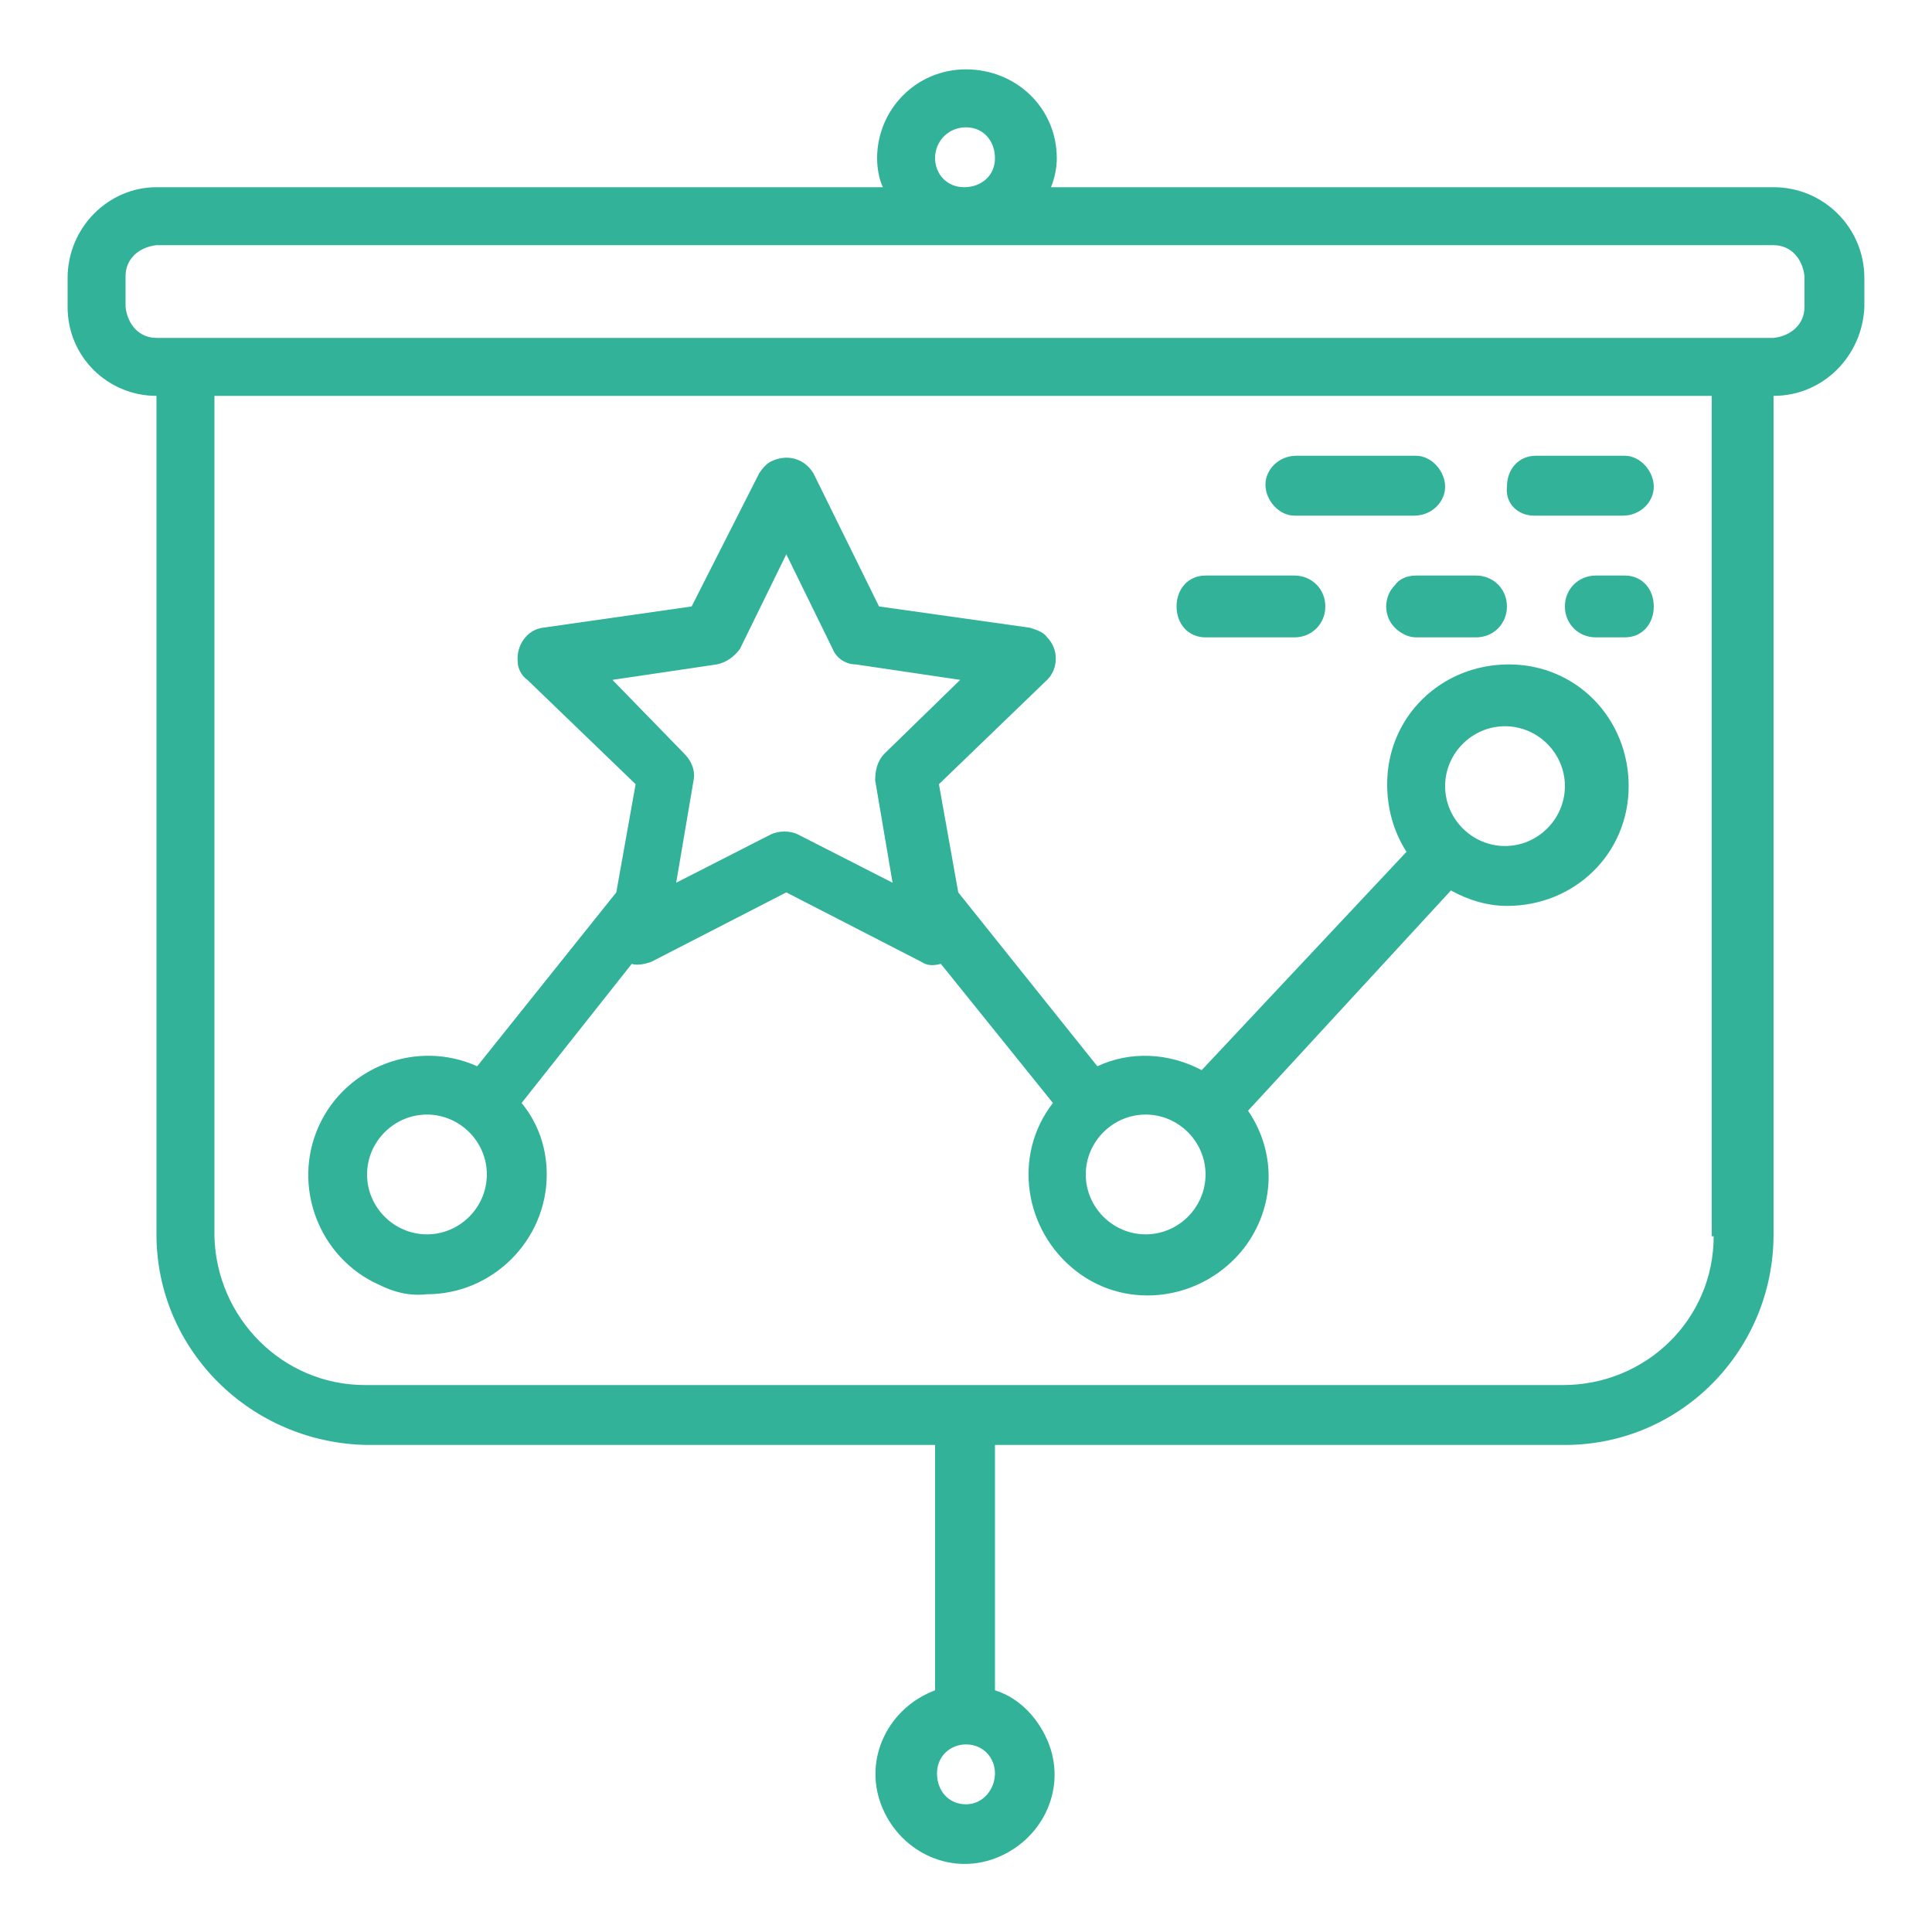<?xml version="1.0" encoding="utf-8"?>
<!-- Generator: Adobe Illustrator 25.4.1, SVG Export Plug-In . SVG Version: 6.00 Build 0)  -->
<svg version="1.1" id="Calque_1" xmlns="http://www.w3.org/2000/svg" xmlns:xlink="http://www.w3.org/1999/xlink" x="0px" y="0px"
	 viewBox="0 0 100 100" style="enable-background:new 0 0 100 100;" xml:space="preserve">
<style type="text/css">
	.st0{clip-path:url(#SVGID_00000015346486824380071600000000716250578432336778_);}
	.st1{fill:#32B298;}
</style>
<g>
	<defs>
		<rect id="SVGID_1_" width="100" height="100"/>
	</defs>
	<clipPath id="SVGID_00000096023506178533290460000017556175318324533140_">
		<use xlink:href="#SVGID_1_"  style="overflow:visible;"/>
	</clipPath>
	<g id="votre-projet" style="clip-path:url(#SVGID_00000096023506178533290460000017556175318324533140_);">
		<g id="projection" transform="translate(3.445 3.49)">
			<g id="Groupe_712" transform="translate(0.054 0)">
				<g id="Groupe_711">
					<path id="Tracé_2427" class="st1" d="M88.3,6.2H50.9c0.2-0.5,0.3-1,0.3-1.5c0-2.6-2.1-4.6-4.7-4.6c-2.6,0-4.6,2.1-4.6,4.6
						c0,0.5,0.1,1.1,0.3,1.5H4.6C2.1,6.2,0,8.3,0,10.9v1.5C0,15,2.1,17,4.6,17v43.4c0,6,4.9,10.8,10.9,10.9h29.4V84
						c-2.4,0.9-3.7,3.5-2.8,5.9c0.9,2.4,3.5,3.7,5.9,2.8s3.7-3.5,2.8-5.9c-0.5-1.3-1.5-2.4-2.8-2.8V71.3h29.5
						c6,0,10.8-4.9,10.8-10.9V17c2.6,0,4.6-2.1,4.7-4.6v-1.5C93,8.3,90.9,6.2,88.3,6.2z M46.5,3.1c0.9,0,1.5,0.7,1.5,1.6
						s-0.7,1.5-1.6,1.5c-0.9,0-1.5-0.7-1.5-1.5C44.9,3.8,45.6,3.1,46.5,3.1C46.5,3.1,46.5,3.1,46.5,3.1z M46.5,89.9
						c-0.9,0-1.5-0.7-1.5-1.6c0-0.9,0.7-1.5,1.5-1.5c0.9,0,1.5,0.7,1.5,1.5S47.4,89.9,46.5,89.9C46.5,89.9,46.5,89.9,46.5,89.9z
						 M85.2,60.5c0,4.3-3.5,7.7-7.8,7.7h-62c-4.3,0-7.7-3.5-7.8-7.7V17h77.5V60.5z M89.9,12.4c0,0.9-0.7,1.5-1.6,1.6H4.6
						c-0.9,0-1.5-0.7-1.6-1.6v-1.6c0-0.9,0.7-1.5,1.6-1.6h83.7c0.9,0,1.5,0.7,1.6,1.6V12.4z"/>
					<path id="Tracé_2428" class="st1" d="M18.6,63.5c3.4,0,6.2-2.8,6.2-6.2c0-1.3-0.4-2.6-1.3-3.7l5.7-7.2c0.3,0.1,0.7,0,1-0.1
						l7-3.6l7,3.6c0.3,0.2,0.6,0.2,1,0.1l5.8,7.2c-2.1,2.7-1.5,6.6,1.2,8.7c2.7,2.1,6.6,1.5,8.7-1.2c1.6-2.1,1.7-4.9,0.2-7.1
						l10.5-11.4c0.9,0.5,1.9,0.8,2.9,0.8c3.5,0,6.3-2.7,6.3-6.2c0-3.5-2.7-6.3-6.2-6.3c-3.5,0-6.3,2.7-6.3,6.2c0,1.2,0.3,2.4,1,3.5
						L58.7,51.9c-1.7-0.9-3.7-1-5.4-0.2l-7.2-9l-1-5.6l5.6-5.4c0.6-0.6,0.6-1.6,0-2.2c-0.2-0.3-0.6-0.4-0.9-0.5l-7.8-1.1L38.6,21
						c-0.5-0.8-1.4-1-2.2-0.6c-0.2,0.1-0.4,0.3-0.6,0.6l-3.5,6.9L24.6,29c-0.8,0.1-1.4,0.9-1.3,1.8c0,0.3,0.2,0.7,0.5,0.9l5.6,5.4
						l-1,5.6l-7.2,9c-3.1-1.4-6.8,0-8.2,3.1c-1.4,3.1,0,6.8,3.1,8.2C16.9,63.4,17.7,63.6,18.6,63.5L18.6,63.5z M74.4,34.1
						c1.7,0,3.1,1.4,3.1,3.1c0,1.7-1.4,3.1-3.1,3.1s-3.1-1.4-3.1-3.1S72.7,34.1,74.4,34.1L74.4,34.1L74.4,34.1z M55.8,54.2
						c1.7,0,3.1,1.4,3.1,3.1c0,1.7-1.4,3.1-3.1,3.1c-1.7,0-3.1-1.4-3.1-3.1S54.1,54.2,55.8,54.2C55.8,54.2,55.8,54.2,55.8,54.2z
						 M28.2,31.7l5.4-0.8c0.5-0.1,0.9-0.4,1.2-0.8l2.4-4.9l2.4,4.9c0.2,0.5,0.7,0.8,1.2,0.8l5.4,0.8l-3.9,3.8
						c-0.4,0.4-0.5,0.9-0.5,1.4l0.9,5.3l-4.9-2.5c-0.4-0.2-1-0.2-1.4,0l-4.9,2.5l0.9-5.3c0.1-0.5-0.1-1-0.5-1.4L28.2,31.7z
						 M18.6,54.2c1.7,0,3.1,1.4,3.1,3.1c0,1.7-1.4,3.1-3.1,3.1c-1.7,0-3.1-1.4-3.1-3.1S16.9,54.2,18.6,54.2
						C18.6,54.2,18.6,54.2,18.6,54.2z"/>
					<path id="Tracé_2429" class="st1" d="M63.5,23.2h6.2c0.9,0,1.6-0.7,1.6-1.5s-0.7-1.6-1.5-1.6c0,0,0,0,0,0h-6.2
						c-0.9,0-1.6,0.7-1.6,1.5S62.7,23.2,63.5,23.2C63.5,23.2,63.5,23.2,63.5,23.2z"/>
					<path id="Tracé_2430" class="st1" d="M75.9,23.2h4.6c0.9,0,1.6-0.7,1.6-1.5s-0.7-1.6-1.5-1.6c0,0,0,0,0,0h-4.6
						c-0.9,0-1.5,0.7-1.5,1.6C74.4,22.6,75.1,23.2,75.9,23.2z"/>
					<path id="Tracé_2431" class="st1" d="M58.9,29.5h4.6c0.9,0,1.6-0.7,1.6-1.6s-0.7-1.6-1.6-1.6l0,0h-4.6c-0.9,0-1.5,0.7-1.5,1.6
						S58,29.5,58.9,29.5z"/>
					<path id="Tracé_2432" class="st1" d="M68.7,26.8c-0.6,0.6-0.6,1.6,0,2.2c0.3,0.3,0.7,0.5,1.1,0.5h3.1c0.9,0,1.6-0.7,1.6-1.6
						s-0.7-1.6-1.6-1.6h-3.1C69.3,26.3,68.9,26.5,68.7,26.8z"/>
					<path id="Tracé_2433" class="st1" d="M80.6,26.3h-1.5c-0.9,0-1.6,0.7-1.6,1.6s0.7,1.6,1.6,1.6h1.5c0.9,0,1.5-0.7,1.5-1.6
						S81.5,26.3,80.6,26.3z"/>
				</g>
			</g>
		</g>
	</g>
</g>
</svg>
